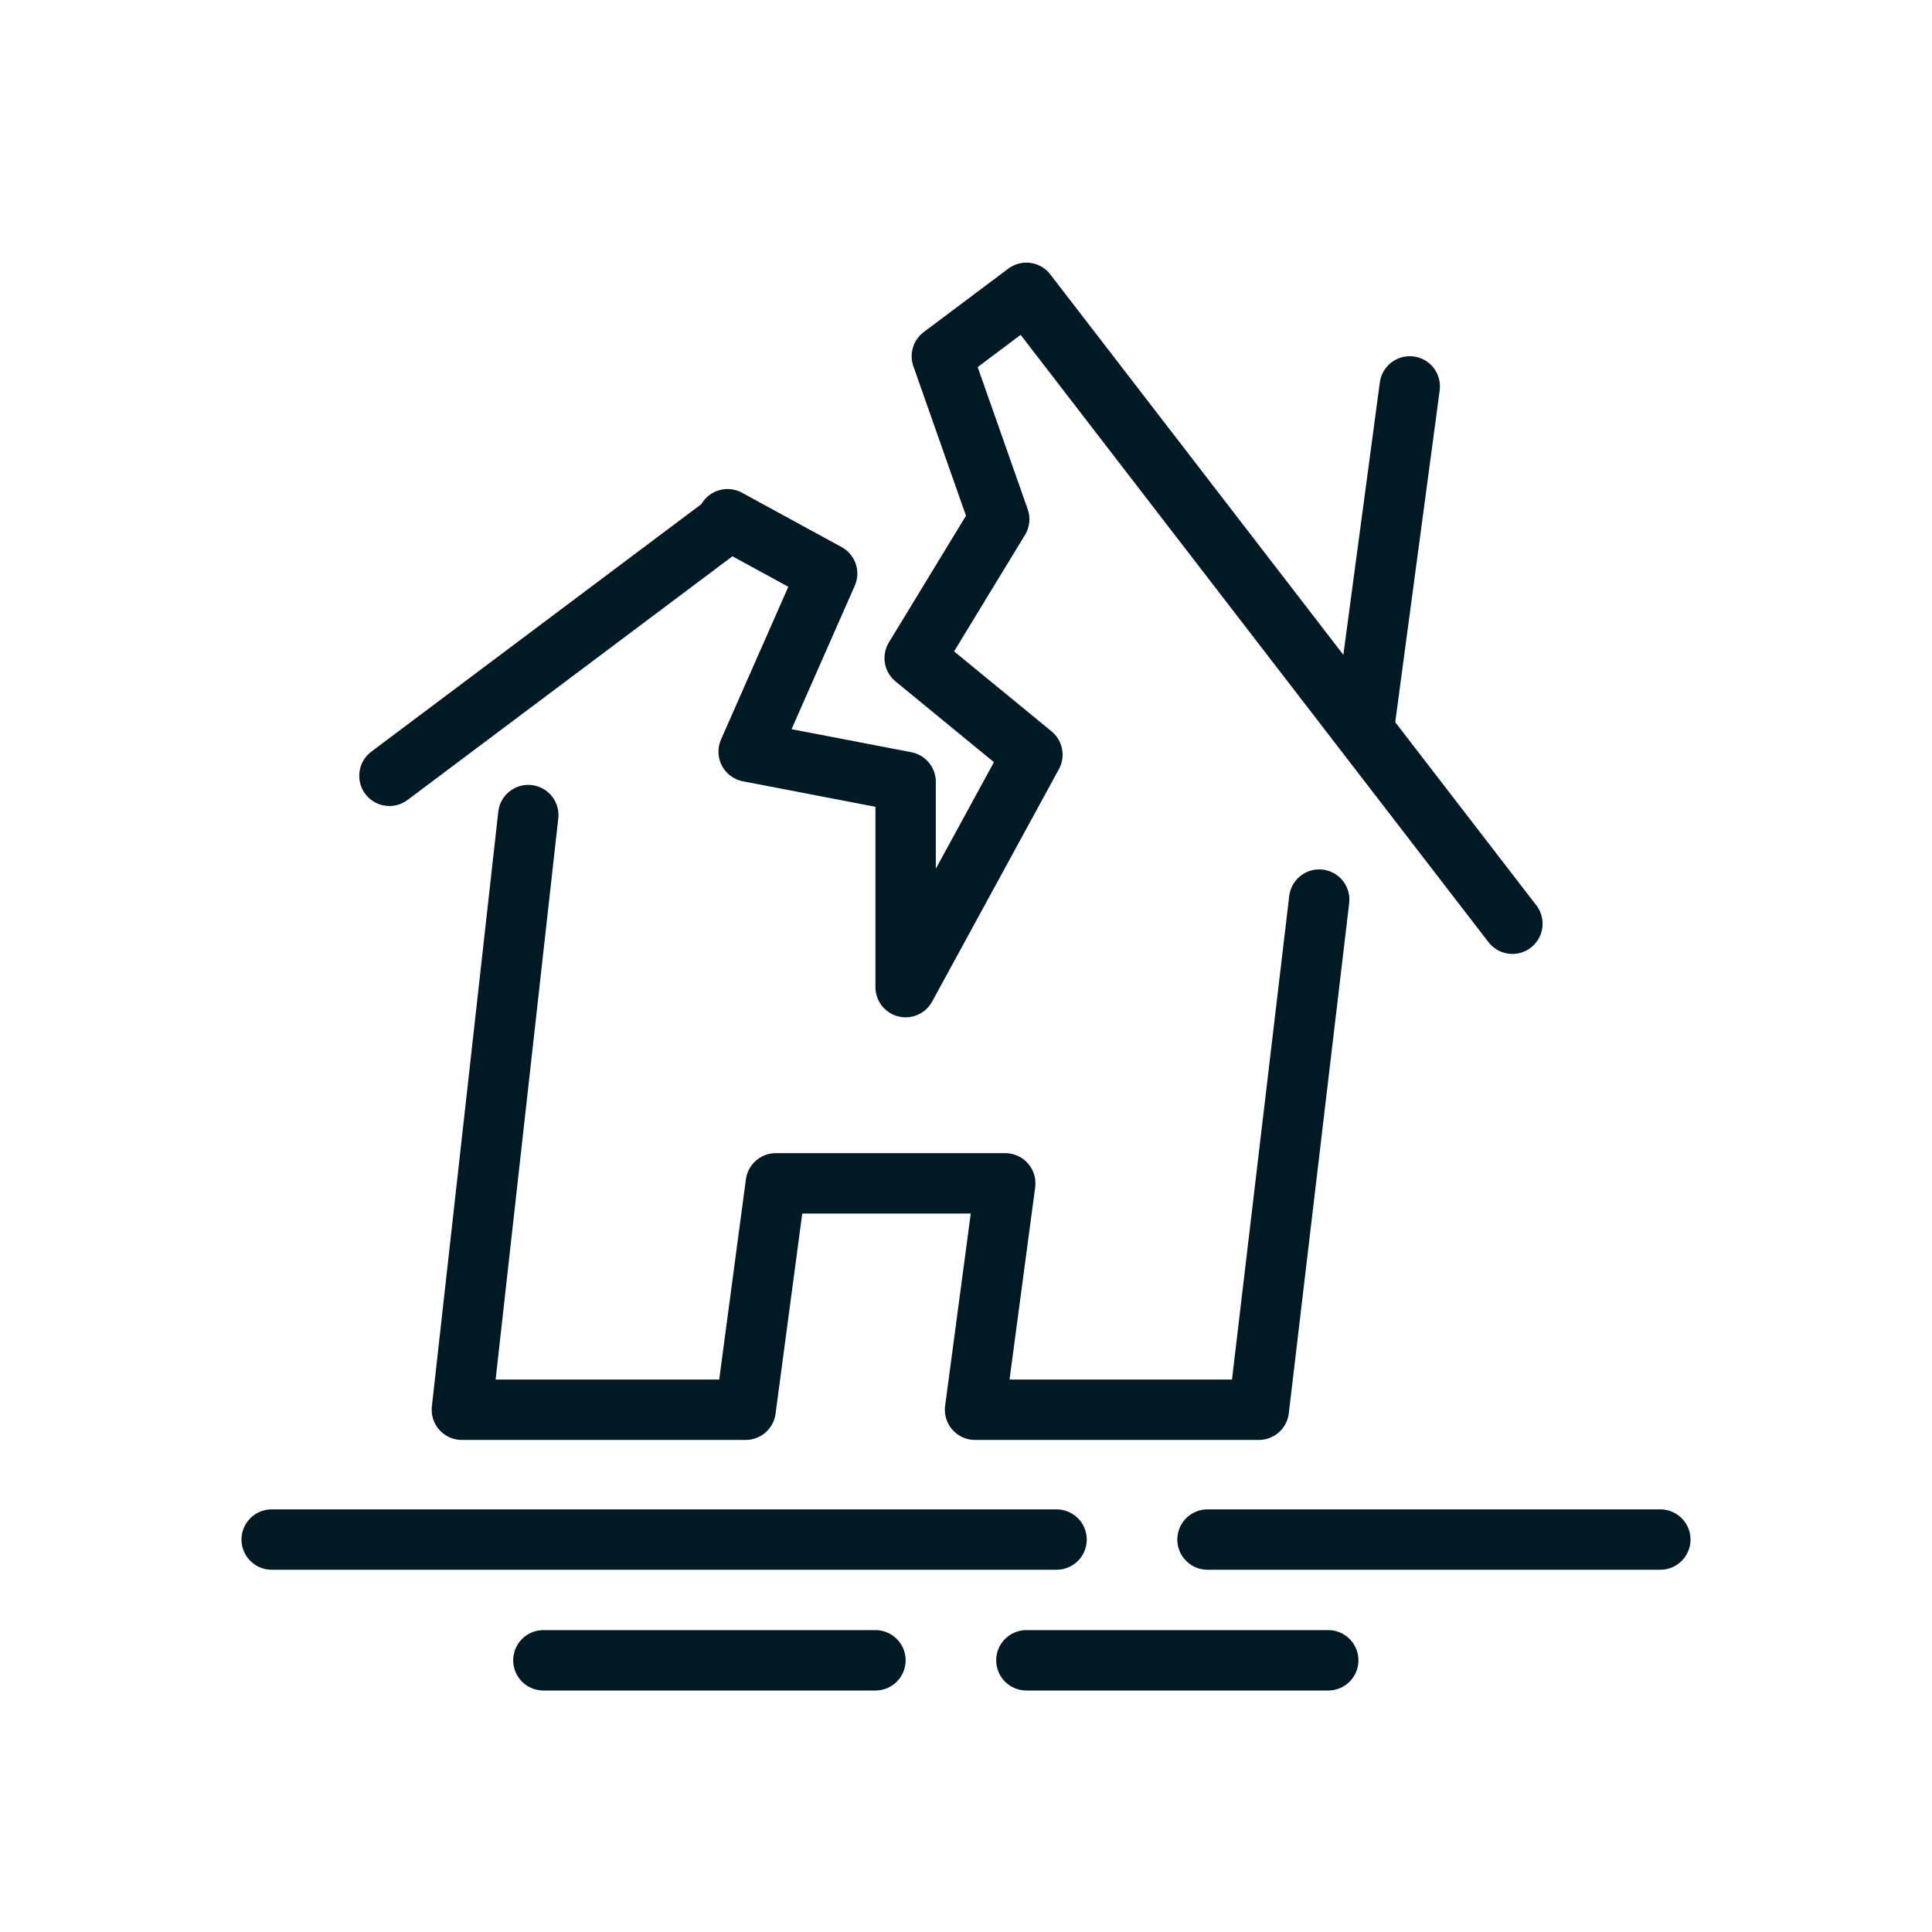 <?xml version="1.0" encoding="UTF-8"?>
<svg xmlns="http://www.w3.org/2000/svg" version="1.1" viewBox="0 0 64 64">
  <defs>
    <style>
      .cls-1 {
        fill: none;
        stroke: #001a24;
        stroke-linecap: round;
        stroke-linejoin: round;
        stroke-width: 2px;
      }
    </style>
  </defs>
  <!-- Generator: Adobe Illustrator 28.6.0, SVG Export Plug-In . SVG Version: 1.2.0 Build 709)  -->
  <g>
    <g id="Layer_1">
      <polyline class="cls-1" points="17.5 27 15.3 46.7 24.7 46.7 25.7 39.2 33.3 39.2 32.3 46.7 41.7 46.7 43.7 29.8"/>
      <line class="cls-1" x1="45.2" y1="24" x2="46.7" y2="12.8"/>
      <polyline class="cls-1" points="12.9 25.7 24.1 17.3 24.1 17.2 27.4 19 24.8 24.9 30 25.9 30 32.7 34.2 25 30.3 21.8 33.1 17.2 31.2 11.8 34 9.7 50.1 30.6"/>
      <line class="cls-1" x1="9" y1="51" x2="35" y2="51"/>
      <line class="cls-1" x1="40" y1="51" x2="55" y2="51"/>
      <line class="cls-1" x1="44" y1="55" x2="34" y2="55"/>
      <line class="cls-1" x1="29" y1="55" x2="18" y2="55"/>
    </g>
  </g>
</svg>